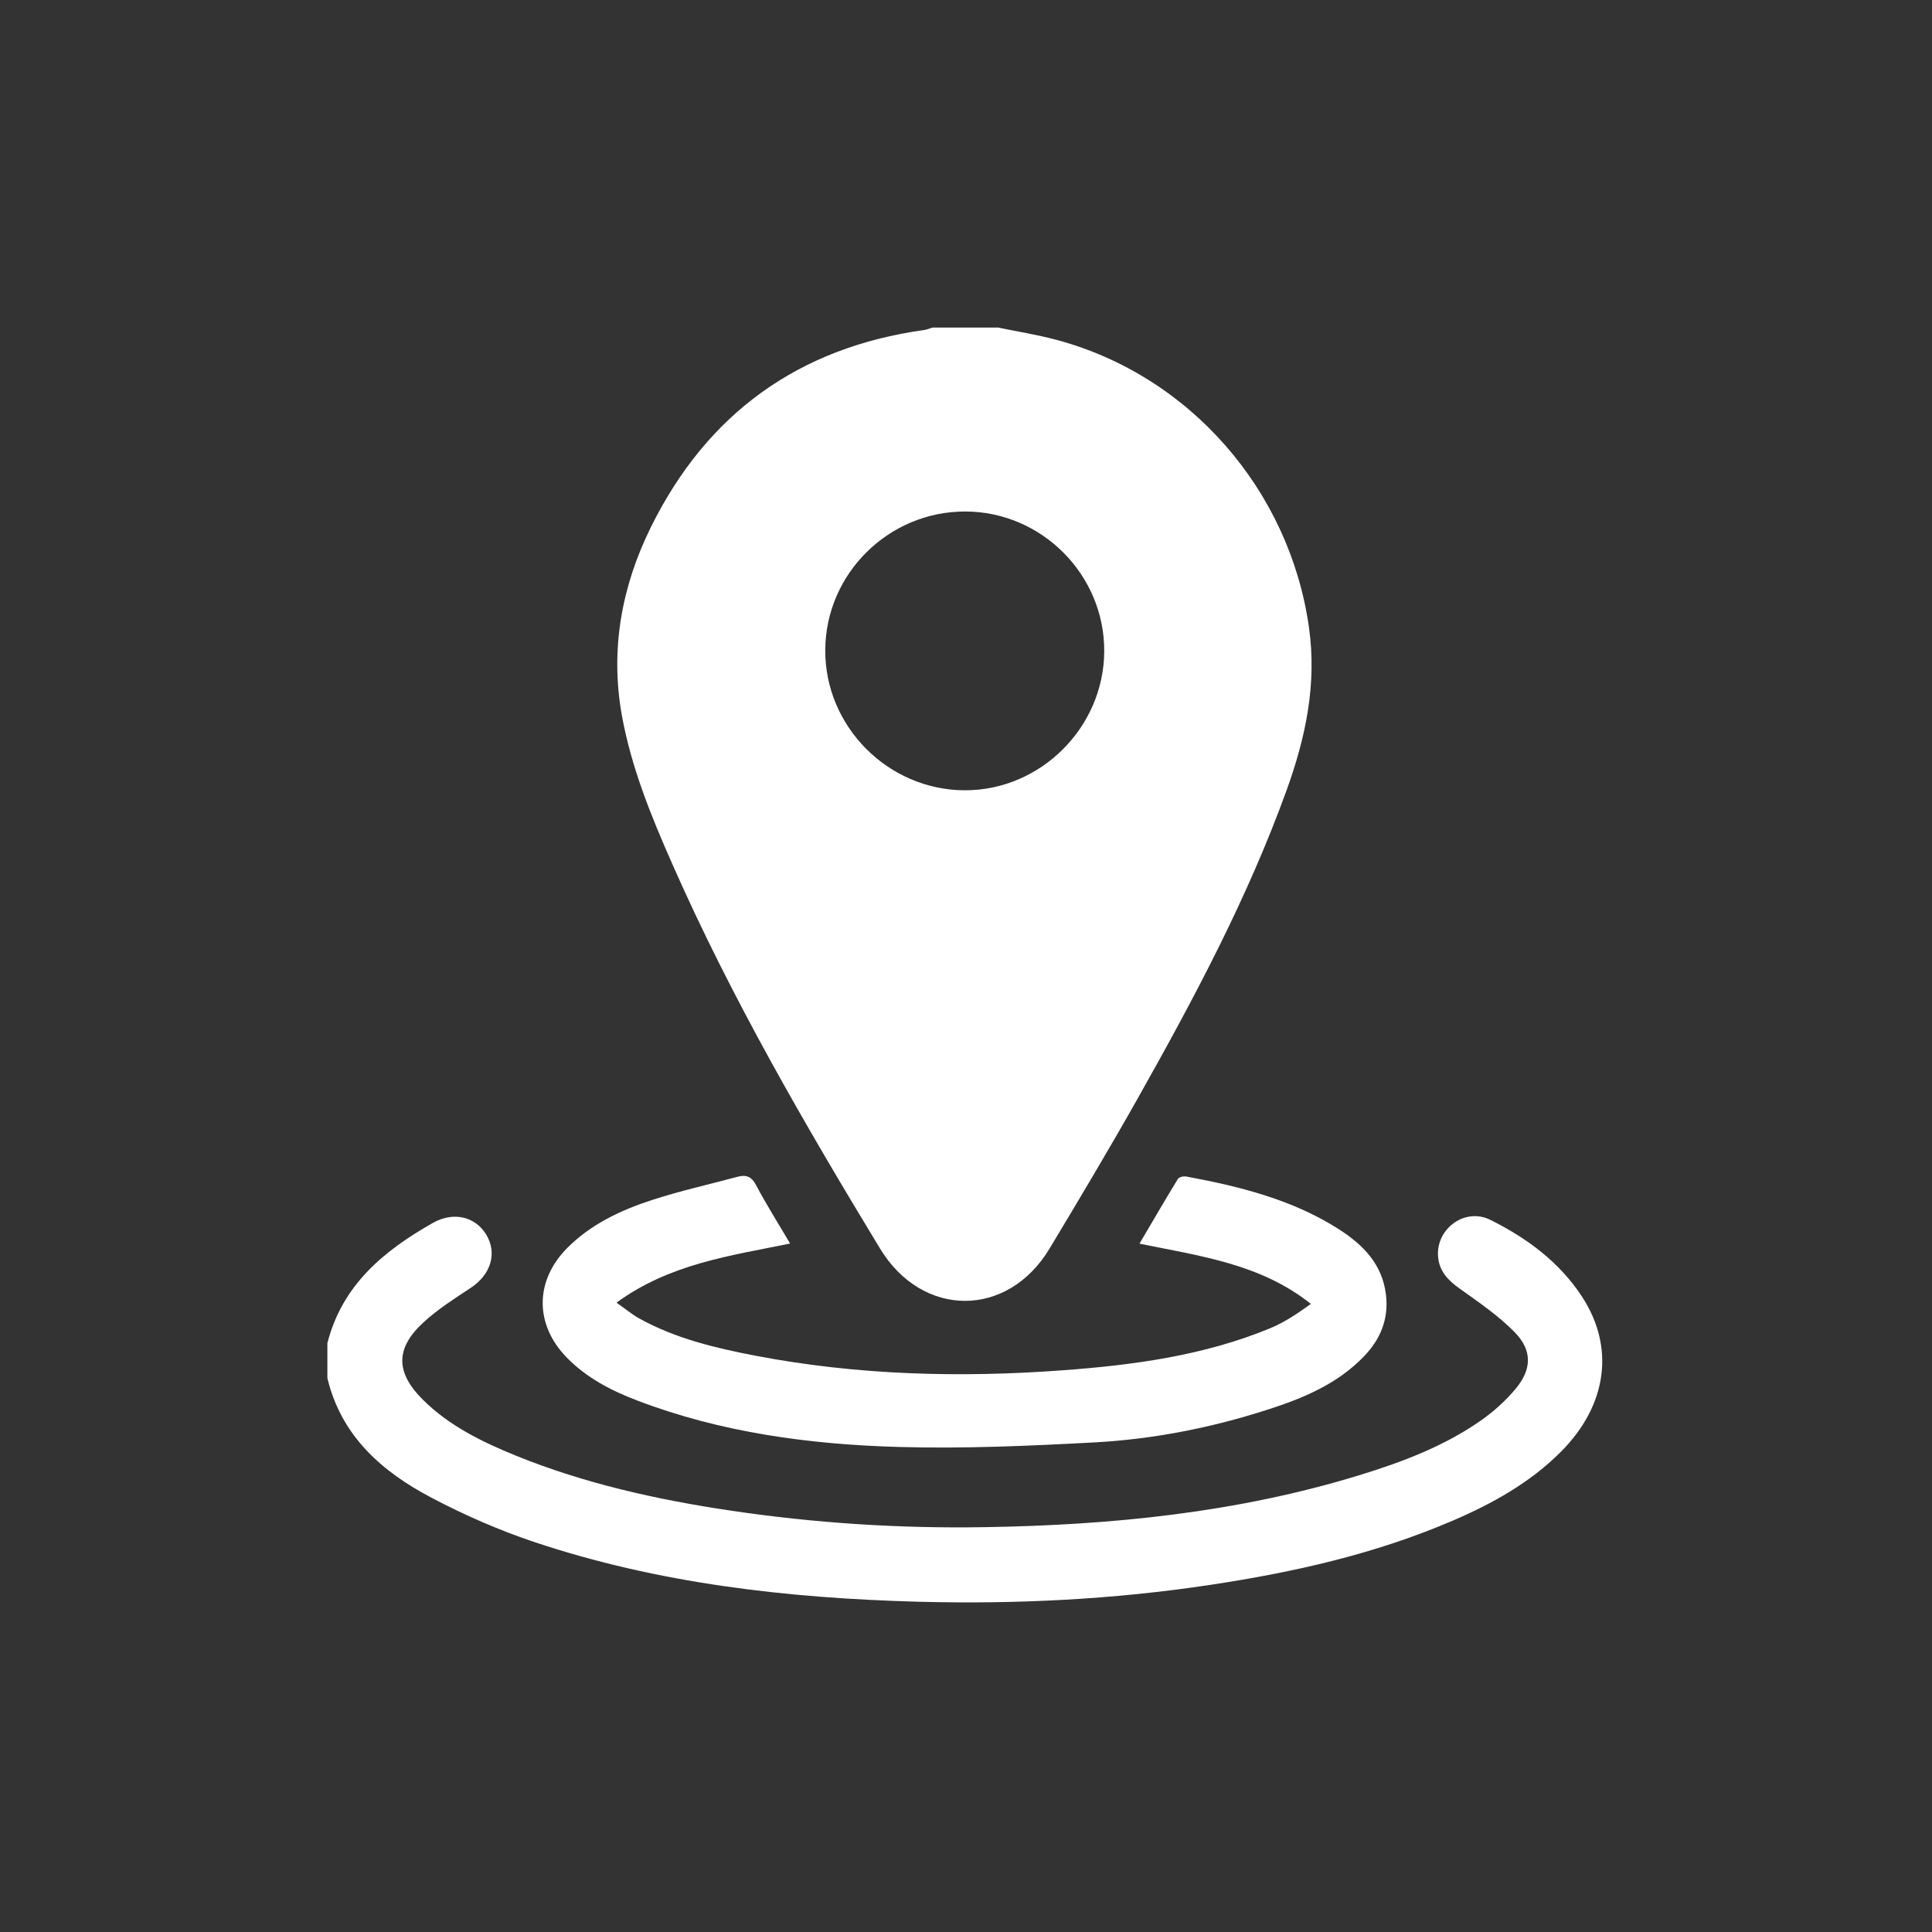 <?xml version="1.0" encoding="UTF-8"?>
<svg id="Layer_1" xmlns="http://www.w3.org/2000/svg" viewBox="0 0 200 200">
  <rect x="0" y="0" width="200" height="200" fill="#333333" stroke="none"/>
  <defs>
    <style>
      .cls-1 {
        fill: #fff;
      }
    </style>
  </defs>
  <g id="R2SSam">
    <g>
      <path class="cls-1" d="M103.22,33.89c2.05.42,4.12.75,6.14,1.29,13.81,3.69,24.13,15.57,26.14,29.74.84,5.9-.34,11.42-2.31,16.88-4.04,11.17-9.61,21.61-15.42,31.92-2.95,5.23-6.03,10.39-9.12,15.53-4.35,7.23-13.17,7.21-17.55,0-7.83-12.91-15.4-25.96-21.5-39.8-2.2-4.98-4.26-10.03-5.23-15.42-1.22-6.82-.01-13.37,3.03-19.5,5.81-11.73,15.27-18.56,28.28-20.37.29-.04.57-.16.85-.25,2.23,0,4.47,0,6.7,0ZM99.92,52.95c-7.94-.01-14.46,6.45-14.49,14.36-.03,7.89,6.48,14.45,14.39,14.5,7.87.05,14.46-6.5,14.49-14.4.03-7.91-6.47-14.45-14.39-14.46Z"/>
      <path class="cls-1" d="M33.89,139.05c1.52-6.01,5.84-9.58,10.93-12.46,2.1-1.18,4.36-.68,5.51,1.21,1.17,1.93.48,4.15-1.6,5.52-1.68,1.11-3.4,2.2-4.87,3.55-2.95,2.7-2.93,5.21-.07,8.04,2.73,2.71,6.13,4.36,9.64,5.79,7.11,2.88,14.53,4.53,22.09,5.66,8.77,1.31,17.58,1.88,26.44,1.73,13.12-.21,26.11-1.5,38.73-5.37,4.44-1.36,8.78-2.99,12.61-5.67,1.32-.92,2.56-2.04,3.59-3.27,1.7-2.04,1.75-4-.11-5.89-1.69-1.72-3.74-3.11-5.71-4.52-1.15-.82-2.03-1.73-2.19-3.16-.33-2.95,2.74-5.26,5.4-3.93,3.76,1.87,7.12,4.34,9.47,7.92,3.46,5.27,2.63,11.29-2.19,16.11-3.18,3.18-7.03,5.32-11.11,7.08-8.05,3.47-16.51,5.37-25.13,6.67-10.05,1.52-20.15,2.02-30.29,1.75-13.51-.37-26.87-1.88-39.75-6.19-3.64-1.22-7.2-2.78-10.6-4.57-5.14-2.7-9.36-6.39-10.79-12.4v-3.61Z"/>
      <path class="cls-1" d="M81.8,128.73c-6.25,1.27-12.49,2.11-17.98,6.12.92.64,1.6,1.22,2.36,1.64,3.76,2.08,7.89,3.06,12.06,3.86,10.53,2.01,21.15,2.29,31.8,1.5,7.32-.54,14.59-1.52,21.45-4.35,1.47-.61,2.83-1.52,4.21-2.52-5.21-4.16-11.48-4.95-17.74-6.24,1.35-2.3,2.64-4.51,3.97-6.69.12-.2.59-.31.86-.26,5.54,1.03,10.99,2.38,15.81,5.46,2.48,1.59,4.49,3.6,4.87,6.75.31,2.53-.56,4.64-2.29,6.43-2.74,2.84-6.27,4.31-9.91,5.48-5.85,1.89-11.88,3.08-18.02,3.41-6.72.36-13.47.66-20.19.47-9.23-.26-18.37-1.48-27.1-4.81-2.7-1.03-5.25-2.35-7.3-4.46-3.33-3.42-3.31-7.95.08-11.35,2.46-2.46,5.54-3.9,8.77-4.95,2.89-.94,5.86-1.6,8.8-2.39.88-.24,1.46-.09,1.95.84,1.07,2.03,2.31,3.98,3.53,6.06Z"/>
    </g>
  </g>
</svg>